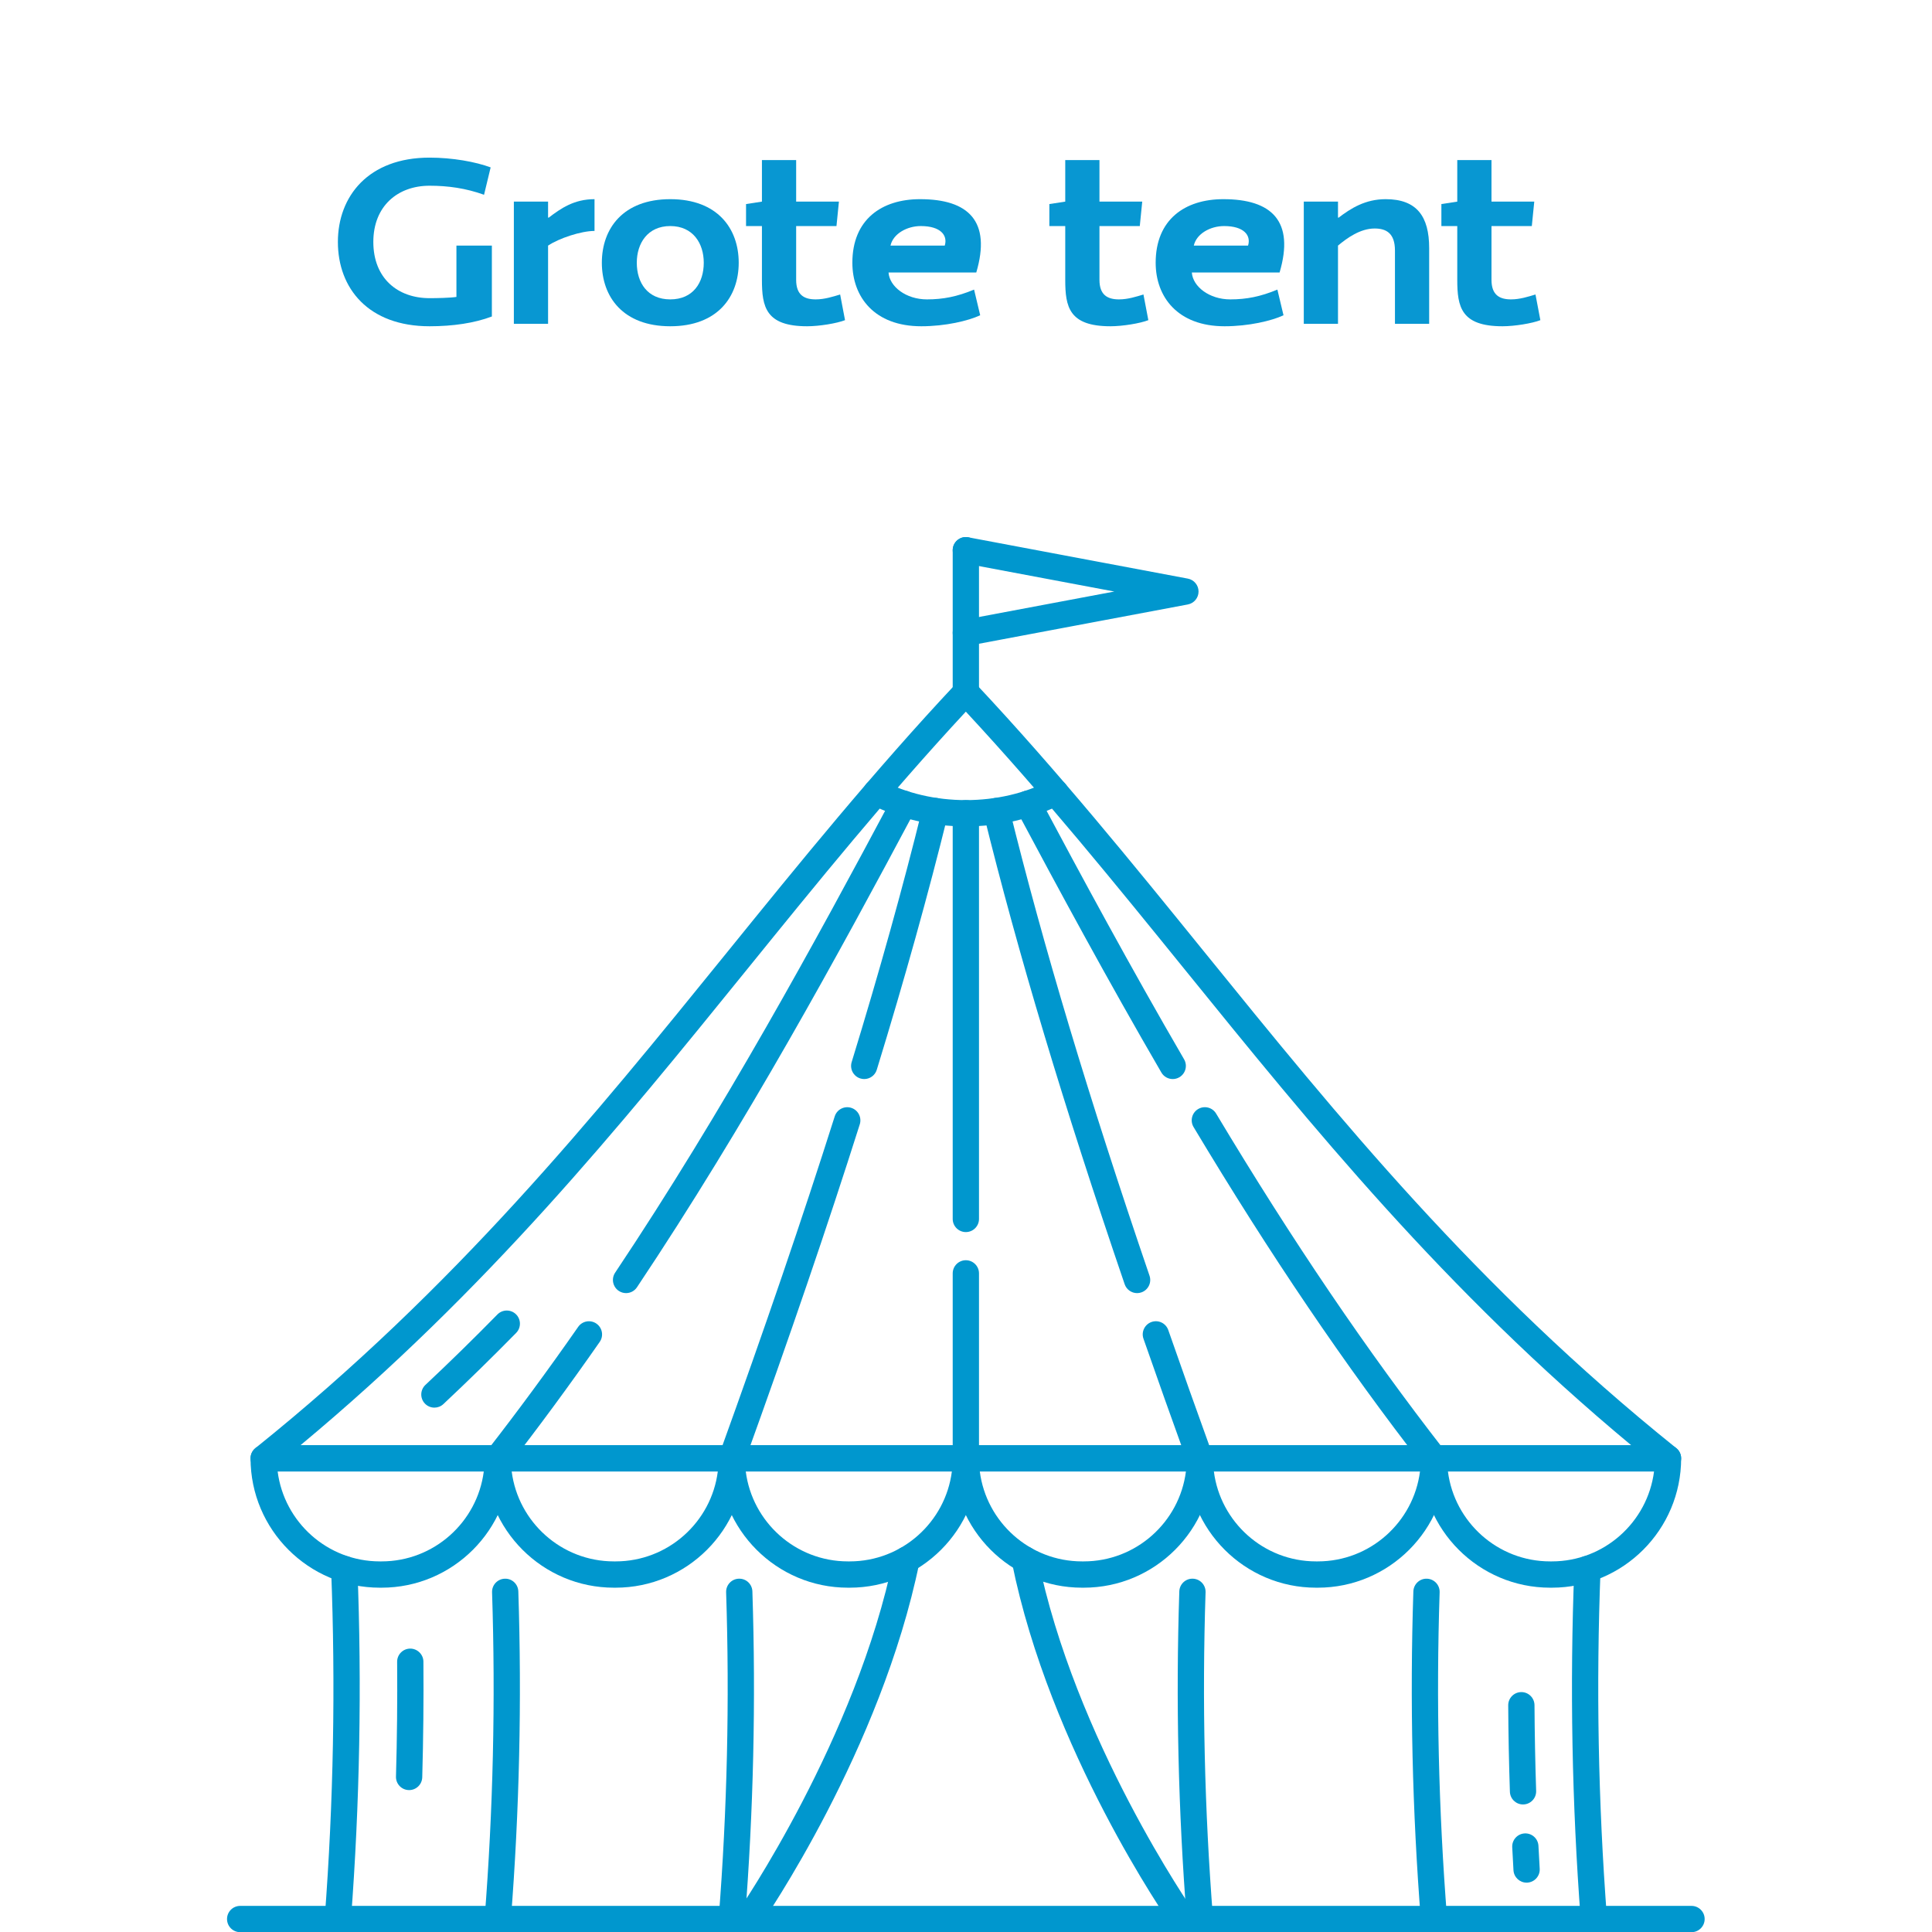 <svg xmlns="http://www.w3.org/2000/svg" xmlns:xlink="http://www.w3.org/1999/xlink" width="1080" zoomAndPan="magnify" viewBox="0 0 810 810" height="1080" preserveAspectRatio="xMidYMid meet" version="1.0"><defs><g/><clipPath id="e7f08373db"><path d="M 95.184 799 L 714.684 799 L 714.684 810 L 95.184 810 Z M 95.184 799 " clip-rule="nonzero"/></clipPath><clipPath id="4e446c1a9f"><path d="M 136 652 L 150.941 652 L 150.941 810 L 136 810 Z M 136 652 " clip-rule="nonzero"/></clipPath><clipPath id="699d9234ad"><path d="M 424 648 L 501.988 648 L 501.988 810 L 424 810 Z M 424 648 " clip-rule="nonzero"/></clipPath><clipPath id="b292023976"><path d="M 203 661.129 L 218 661.129 L 218 810 L 203 810 Z M 203 661.129 " clip-rule="nonzero"/></clipPath><clipPath id="d8dd3930a1"><path d="M 301 661.129 L 316.141 661.129 L 316.141 810 L 301 810 Z M 301 661.129 " clip-rule="nonzero"/></clipPath><clipPath id="cd8625c115"><path d="M 591.816 661.129 L 607 661.129 L 607 810 L 591.816 810 Z M 591.816 661.129 " clip-rule="nonzero"/></clipPath><clipPath id="370c3464b2"><path d="M 493.73 661.129 L 509 661.129 L 509 810 L 493.73 810 Z M 493.73 661.129 " clip-rule="nonzero"/></clipPath></defs><rect x="-81" width="972" fill="#ffffff" y="-81" height="972" fill-opacity="1"/><rect x="-81" width="972" fill="#ffffff" y="-81" height="972" fill-opacity="1"/><path fill="#0097ce" d="M 312.664 616.922 C 315.383 638.156 333.555 654.621 355.5 654.621 L 356.238 654.621 C 378.191 654.621 396.371 638.156 399.074 616.922 Z M 356.238 665.645 L 355.5 665.645 C 325.613 665.645 301.297 641.316 301.297 611.41 C 301.297 608.367 303.762 605.902 306.805 605.902 L 404.93 605.902 C 407.98 605.902 410.449 608.367 410.449 611.41 C 410.449 641.316 386.129 665.645 356.238 665.645 " fill-opacity="1" fill-rule="nonzero"/><path fill="#0097ce" d="M 214.531 616.922 C 217.246 638.156 235.422 654.621 257.367 654.621 L 258.105 654.621 C 280.059 654.621 298.242 638.156 300.941 616.922 Z M 258.105 665.645 L 257.367 665.645 C 227.484 665.645 203.168 641.316 203.168 611.41 C 203.168 608.367 205.633 605.902 208.68 605.902 L 306.805 605.902 C 309.852 605.902 312.316 608.367 312.316 611.41 C 312.316 641.316 288 665.645 258.105 665.645 " fill-opacity="1" fill-rule="nonzero"/><path fill="#0097ce" d="M 116.406 616.922 C 119.117 638.156 137.297 654.621 159.242 654.621 L 159.98 654.621 C 181.93 654.621 200.109 638.156 202.824 616.922 Z M 159.98 665.645 L 159.242 665.645 C 129.355 665.645 105.043 641.316 105.043 611.41 C 105.043 608.367 107.508 605.902 110.547 605.902 L 208.68 605.902 C 211.719 605.902 214.188 608.367 214.188 611.41 C 214.188 641.316 189.871 665.645 159.98 665.645 " fill-opacity="1" fill-rule="nonzero"/><path fill="#0097ce" d="M 410.789 616.922 C 413.508 638.156 431.684 654.621 453.629 654.621 L 454.367 654.621 C 476.316 654.621 494.5 638.156 497.203 616.922 Z M 454.367 665.645 L 453.629 665.645 C 423.746 665.645 399.426 641.316 399.426 611.41 C 399.426 608.367 401.895 605.902 404.93 605.902 L 503.062 605.902 C 506.109 605.902 508.574 608.367 508.574 611.41 C 508.574 641.316 484.258 665.645 454.367 665.645 " fill-opacity="1" fill-rule="nonzero"/><path fill="#0097ce" d="M 508.922 616.922 C 511.633 638.156 529.812 654.621 551.754 654.621 L 552.496 654.621 C 574.449 654.621 592.629 638.156 595.336 616.922 Z M 552.496 665.645 L 551.754 665.645 C 521.875 665.645 497.559 641.316 497.559 611.41 C 497.559 608.367 500.027 605.902 503.062 605.902 L 601.191 605.902 C 604.238 605.902 606.707 608.367 606.707 611.41 C 606.707 641.316 582.387 665.645 552.496 665.645 " fill-opacity="1" fill-rule="nonzero"/><path fill="#0097ce" d="M 607.051 616.922 C 609.762 638.156 627.941 654.621 649.887 654.621 L 650.625 654.621 C 672.57 654.621 690.75 638.156 693.461 616.922 Z M 650.625 665.645 L 649.887 665.645 C 620.004 665.645 595.684 641.316 595.684 611.41 C 595.684 608.367 598.152 605.902 601.191 605.902 L 699.32 605.902 C 702.359 605.902 704.828 608.367 704.828 611.41 C 704.828 641.316 680.52 665.645 650.625 665.645 " fill-opacity="1" fill-rule="nonzero"/><path fill="#0097ce" d="M 125.996 605.902 L 683.871 605.902 C 605.496 540.727 550.172 472.445 496.578 406.301 C 467.641 370.594 437.766 333.715 404.93 298.363 C 372.121 333.715 342.234 370.594 313.301 406.301 C 259.703 472.445 204.367 540.727 125.996 605.902 Z M 699.32 616.922 L 110.547 616.922 C 108.211 616.922 106.125 615.445 105.352 613.238 C 104.578 611.035 105.277 608.578 107.098 607.113 C 190.984 539.742 248.816 468.375 304.746 399.359 C 334.977 362.047 366.246 323.469 400.918 286.516 C 401.961 285.41 403.418 284.781 404.93 284.781 C 406.457 284.781 407.91 285.41 408.957 286.516 C 443.629 323.469 474.898 362.047 505.129 399.359 C 561.059 468.375 618.887 539.742 702.77 607.113 C 704.594 608.578 705.293 611.035 704.52 613.238 C 703.734 615.445 701.664 616.922 699.32 616.922 " fill-opacity="1" fill-rule="nonzero"/><path fill="#0097ce" d="M 182.125 590.156 C 180.656 590.156 179.191 589.574 178.105 588.414 C 176.027 586.195 176.141 582.711 178.363 580.625 C 188.422 571.195 198.574 561.254 208.543 551.094 C 210.676 548.926 214.16 548.895 216.336 551.023 C 218.504 553.156 218.535 556.645 216.406 558.82 C 206.328 569.086 196.062 579.133 185.891 588.668 C 184.832 589.664 183.477 590.156 182.125 590.156 " fill-opacity="1" fill-rule="nonzero"/><path fill="#0097ce" d="M 404.93 616.922 C 401.895 616.922 399.426 614.457 399.426 611.41 L 399.426 533.875 C 399.426 530.828 401.895 528.359 404.93 528.359 C 407.98 528.359 410.449 530.828 410.449 533.875 L 410.449 611.41 C 410.449 614.457 407.98 616.922 404.93 616.922 " fill-opacity="1" fill-rule="nonzero"/><path fill="#0097ce" d="M 404.93 516.555 C 401.895 516.555 399.426 514.086 399.426 511.047 L 399.426 340.957 C 399.426 337.918 401.895 335.449 404.93 335.449 C 407.98 335.449 410.449 337.918 410.449 340.957 L 410.449 511.047 C 410.449 514.086 407.98 516.555 404.93 516.555 " fill-opacity="1" fill-rule="nonzero"/><path fill="#0097ce" d="M 306.805 616.926 C 306.184 616.926 305.551 616.82 304.934 616.598 C 302.074 615.562 300.598 612.402 301.629 609.539 C 320.781 556.508 336.594 510.227 349.961 468.047 C 350.883 465.148 353.977 463.543 356.879 464.465 C 359.77 465.383 361.379 468.48 360.465 471.379 C 347.047 513.699 331.191 560.117 311.984 613.289 C 311.172 615.531 309.066 616.926 306.805 616.926 " fill-opacity="1" fill-rule="nonzero"/><path fill="#0097ce" d="M 362.332 452.395 C 361.801 452.395 361.254 452.32 360.715 452.152 C 357.809 451.262 356.172 448.176 357.07 445.27 C 368.648 407.551 378.633 371.703 386.758 338.711 C 387.492 335.762 390.473 333.949 393.43 334.684 C 396.379 335.41 398.18 338.395 397.457 341.348 C 389.277 374.539 379.234 410.59 367.594 448.5 C 366.871 450.875 364.688 452.395 362.332 452.395 " fill-opacity="1" fill-rule="nonzero"/><path fill="#0097ce" d="M 208.676 616.922 C 207.488 616.922 206.301 616.543 205.293 615.762 C 202.891 613.895 202.465 610.43 204.332 608.023 C 217.125 591.59 229.93 574.188 242.398 556.305 C 244.137 553.809 247.57 553.195 250.062 554.938 C 252.559 556.68 253.168 560.113 251.43 562.605 C 238.855 580.652 225.934 598.211 213.023 614.801 C 211.938 616.191 210.312 616.922 208.676 616.922 " fill-opacity="1" fill-rule="nonzero"/><path fill="#0097ce" d="M 262.473 542.141 C 261.43 542.141 260.367 541.84 259.426 541.215 C 256.895 539.52 256.215 536.102 257.902 533.57 C 303.527 465.219 341.785 394.914 374.055 334.379 C 375.488 331.695 378.828 330.676 381.512 332.113 C 384.195 333.543 385.203 336.883 383.773 339.57 C 351.383 400.336 312.969 470.922 267.059 539.684 C 266 541.281 264.258 542.141 262.473 542.141 " fill-opacity="1" fill-rule="nonzero"/><path fill="#0097ce" d="M 503.062 616.926 C 500.816 616.926 498.699 615.531 497.887 613.289 C 491.219 594.824 485.172 577.809 479.402 561.258 C 478.398 558.391 479.926 555.246 482.797 554.242 C 485.672 553.242 488.805 554.758 489.805 557.633 C 495.562 574.141 501.586 591.121 508.25 609.539 C 509.281 612.402 507.797 615.562 504.934 616.598 C 504.32 616.82 503.691 616.926 503.062 616.926 " fill-opacity="1" fill-rule="nonzero"/><path fill="#0097ce" d="M 476.734 542.145 C 474.438 542.145 472.305 540.703 471.52 538.414 C 446.031 463.797 426.695 399.336 412.418 341.348 C 411.688 338.395 413.492 335.41 416.445 334.684 C 419.402 333.953 422.383 335.762 423.109 338.711 C 437.312 396.379 456.566 460.543 481.945 534.852 C 482.926 537.73 481.391 540.863 478.512 541.844 C 477.926 542.051 477.324 542.145 476.734 542.145 " fill-opacity="1" fill-rule="nonzero"/><path fill="#0097ce" d="M 601.191 616.922 C 599.559 616.922 597.945 616.191 596.848 614.801 C 564.145 572.781 532.602 526.246 500.422 472.539 C 498.852 469.934 499.699 466.547 502.309 464.98 C 504.918 463.418 508.301 464.262 509.863 466.875 C 541.812 520.191 573.113 566.363 605.547 608.023 C 607.414 610.426 606.973 613.895 604.578 615.758 C 603.574 616.543 602.383 616.922 601.191 616.922 " fill-opacity="1" fill-rule="nonzero"/><path fill="#0097ce" d="M 491.672 452.398 C 489.781 452.398 487.938 451.418 486.914 449.66 C 464.465 411.078 443.578 372.352 426.094 339.57 C 424.66 336.883 425.684 333.543 428.359 332.113 C 431.047 330.676 434.387 331.695 435.812 334.379 C 453.254 367.078 474.078 405.691 496.434 444.117 C 497.961 446.746 497.07 450.117 494.441 451.648 C 493.578 452.156 492.617 452.398 491.672 452.398 " fill-opacity="1" fill-rule="nonzero"/><path fill="#0097ce" d="M 404.938 346.469 C 404.93 346.469 404.93 346.469 404.93 346.469 C 390.609 346.469 376.75 343.238 364.859 337.117 C 362.16 335.727 361.098 332.406 362.488 329.699 C 363.879 326.992 367.199 325.926 369.902 327.316 C 380.238 332.637 392.352 335.449 404.93 335.449 C 404.93 335.449 404.93 335.449 404.938 335.449 C 417.516 335.449 429.625 332.637 439.965 327.316 C 442.68 325.926 445.996 326.992 447.383 329.695 C 448.777 332.402 447.707 335.727 445.004 337.117 C 433.113 343.238 419.258 346.469 404.938 346.469 " fill-opacity="1" fill-rule="nonzero"/><path fill="#0097ce" d="M 404.93 295.801 C 401.895 295.801 399.426 293.332 399.426 290.289 L 399.426 230.684 C 399.426 227.641 401.895 225.172 404.93 225.172 C 407.98 225.172 410.449 227.641 410.449 230.684 L 410.449 290.289 C 410.449 293.332 407.98 295.801 404.93 295.801 " fill-opacity="1" fill-rule="nonzero"/><path fill="#0097ce" d="M 404.93 270.828 C 402.332 270.828 400.016 268.984 399.523 266.34 C 398.965 263.348 400.926 260.469 403.91 259.902 L 467.184 248 L 403.91 236.102 C 400.926 235.535 398.965 232.66 399.523 229.664 C 400.086 226.676 402.961 224.707 405.953 225.266 L 498.004 242.586 C 500.609 243.078 502.496 245.355 502.496 248 C 502.496 250.652 500.609 252.93 498.004 253.422 L 405.953 270.738 C 405.609 270.801 405.262 270.828 404.93 270.828 " fill-opacity="1" fill-rule="nonzero"/><g clip-path="url(#e7f08373db)"><path fill="#0097ce" d="M 709.18 810.074 L 100.695 810.074 C 97.648 810.074 95.184 807.605 95.184 804.562 C 95.184 801.52 97.648 799.055 100.695 799.055 L 709.18 799.055 C 712.215 799.055 714.684 801.52 714.684 804.562 C 714.684 807.605 712.215 810.074 709.18 810.074 " fill-opacity="1" fill-rule="nonzero"/></g><path fill="#0097ce" d="M 171.523 750.504 C 171.473 750.504 171.418 750.504 171.363 750.5 C 168.324 750.414 165.93 747.879 166.016 744.832 C 166.473 728.879 166.633 712.695 166.5 696.738 C 166.477 693.695 168.918 691.211 171.961 691.184 C 174.969 691.164 177.496 693.609 177.516 696.652 C 177.648 712.738 177.48 729.059 177.027 745.152 C 176.941 748.141 174.488 750.504 171.523 750.504 " fill-opacity="1" fill-rule="nonzero"/><g clip-path="url(#4e446c1a9f)"><path fill="#0097ce" d="M 141.641 810.074 C 141.496 810.074 141.355 810.07 141.211 810.059 C 138.184 809.828 135.906 807.176 136.137 804.145 C 139.824 755.77 140.73 706.605 138.828 658.023 C 138.711 654.984 141.082 652.422 144.121 652.305 C 147.133 652.219 149.723 654.555 149.84 657.594 C 151.754 706.598 150.84 756.184 147.125 804.98 C 146.902 807.875 144.492 810.074 141.641 810.074 " fill-opacity="1" fill-rule="nonzero"/></g><path fill="#0097ce" d="M 638.531 756.527 C 635.578 756.527 633.129 754.176 633.031 751.195 C 632.633 739.199 632.398 727.012 632.328 714.965 C 632.309 711.918 634.762 709.438 637.809 709.418 C 637.816 709.418 637.824 709.418 637.84 709.418 C 640.863 709.418 643.32 711.863 643.344 714.898 C 643.418 726.848 643.645 738.938 644.035 750.836 C 644.141 753.875 641.754 756.418 638.719 756.523 C 638.656 756.523 638.594 756.527 638.531 756.527 " fill-opacity="1" fill-rule="nonzero"/><path fill="#0097ce" d="M 640.023 789.305 C 637.133 789.305 634.707 787.043 634.531 784.113 C 634.344 780.895 634.168 777.68 634.008 774.449 C 633.852 771.414 636.191 768.824 639.219 768.668 C 642.27 768.508 644.855 770.859 645.004 773.895 C 645.168 777.09 645.352 780.285 645.527 783.473 C 645.707 786.512 643.387 789.113 640.352 789.297 C 640.242 789.301 640.137 789.305 640.023 789.305 " fill-opacity="1" fill-rule="nonzero"/><path fill="#0097ce" d="M 668.234 810.074 C 665.375 810.074 662.973 807.875 662.746 804.98 C 659.031 756.195 658.117 706.602 660.035 657.594 C 660.156 654.555 662.691 652.215 665.754 652.305 C 668.793 652.422 671.16 654.984 671.043 658.023 C 669.137 706.613 670.043 755.773 673.734 804.145 C 673.961 807.176 671.691 809.828 668.66 810.059 C 668.516 810.07 668.375 810.074 668.234 810.074 " fill-opacity="1" fill-rule="nonzero"/><path fill="#0097ce" d="M 313.871 810.074 C 312.789 810.074 311.703 809.754 310.746 809.09 C 308.246 807.355 307.617 803.922 309.355 801.422 C 309.852 800.707 359.031 729.156 374.676 652.797 C 375.289 649.82 378.199 647.895 381.18 648.508 C 384.168 649.121 386.082 652.031 385.469 655.012 C 369.363 733.637 320.477 804.719 318.402 807.707 C 317.332 809.246 315.617 810.074 313.871 810.074 " fill-opacity="1" fill-rule="nonzero"/><g clip-path="url(#699d9234ad)"><path fill="#0097ce" d="M 495.992 810.074 C 494.258 810.074 492.551 809.258 491.484 807.73 C 489.398 804.75 440.148 733.887 424.223 654.902 C 423.625 651.918 425.555 649.008 428.531 648.41 C 431.508 647.801 434.418 649.738 435.023 652.723 C 450.484 729.391 499.996 800.688 500.5 801.398 C 502.242 803.887 501.641 807.328 499.148 809.078 C 498.195 809.746 497.086 810.074 495.992 810.074 " fill-opacity="1" fill-rule="nonzero"/></g><g clip-path="url(#b292023976)"><path fill="#0097ce" d="M 208.688 810.07 C 208.539 810.07 208.387 810.066 208.242 810.055 C 205.215 809.816 202.949 807.16 203.188 804.129 C 206.746 758.883 207.793 712.934 206.301 667.566 C 206.203 664.523 208.586 661.98 211.629 661.879 C 214.688 661.766 217.211 664.16 217.309 667.203 C 218.812 712.977 217.762 759.34 214.168 804.992 C 213.938 807.883 211.531 810.07 208.688 810.07 " fill-opacity="1" fill-rule="nonzero"/></g><g clip-path="url(#d8dd3930a1)"><path fill="#0097ce" d="M 306.812 810.07 C 306.66 810.07 306.52 810.066 306.379 810.055 C 303.348 809.816 301.074 807.16 301.32 804.129 C 304.871 758.883 305.922 712.93 304.43 667.559 C 304.332 664.52 306.711 661.969 309.754 661.875 C 312.82 661.766 315.34 664.156 315.441 667.199 C 316.949 712.973 315.891 759.336 312.301 804.992 C 312.066 807.883 309.664 810.07 306.812 810.07 " fill-opacity="1" fill-rule="nonzero"/></g><g clip-path="url(#cd8625c115)"><path fill="#0097ce" d="M 601.191 810.07 C 598.34 810.07 595.926 807.883 595.707 804.992 C 592.113 759.332 591.055 712.973 592.559 667.203 C 592.66 664.16 595.234 661.758 598.246 661.879 C 601.289 661.98 603.676 664.523 603.574 667.566 C 602.074 712.93 603.121 758.879 606.691 804.129 C 606.926 807.16 604.664 809.816 601.621 810.055 C 601.477 810.066 601.336 810.07 601.191 810.07 " fill-opacity="1" fill-rule="nonzero"/></g><g clip-path="url(#370c3464b2)"><path fill="#0097ce" d="M 503.062 810.07 C 500.211 810.07 497.801 807.883 497.574 804.992 C 493.984 759.328 492.922 712.965 494.43 667.199 C 494.531 664.152 497.094 661.758 500.117 661.875 C 503.156 661.969 505.543 664.52 505.441 667.559 C 503.941 712.926 504.996 758.875 508.559 804.129 C 508.797 807.16 506.535 809.816 503.504 810.055 C 503.344 810.066 503.203 810.07 503.062 810.07 " fill-opacity="1" fill-rule="nonzero"/></g><g fill="#0897d2" fill-opacity="1"><g transform="translate(138.586, 135.764)"><g><path d="M 52.773 -32.793 L 52.773 -11.273 C 50.008 -10.863 44.574 -10.758 41.5 -10.758 C 28.18 -10.758 17.934 -19.059 17.934 -34.328 C 17.934 -49.391 28.18 -57.898 41.5 -57.898 C 49.188 -57.898 56.668 -56.871 64.352 -54.105 L 67.121 -65.582 C 60.766 -67.938 51.133 -69.68 41.5 -69.68 C 15.883 -69.68 3.074 -53.492 3.074 -34.328 C 3.074 -14.859 15.883 1.023 41.5 1.023 C 51.34 1.023 60.355 -0.309 67.633 -3.074 L 67.633 -32.793 Z M 52.773 -32.793 "/></g></g></g><g fill="#0897d2" fill-opacity="1"><g transform="translate(210.314, 135.764)"><g><path d="M 19.676 -44.473 C 24.797 -48.367 30.332 -52.262 38.941 -52.262 L 38.941 -38.941 C 33.305 -38.941 24.082 -35.867 19.469 -32.793 L 19.469 0 L 5.125 0 L 5.125 -51.234 L 19.469 -51.234 L 19.469 -44.574 Z M 19.676 -44.473 "/></g></g></g><g fill="#0897d2" fill-opacity="1"><g transform="translate(249.252, 135.764)"><g><path d="M 3.074 -25.617 C 3.074 -11.273 11.988 1.023 31.766 1.023 C 51.543 1.023 60.457 -11.273 60.457 -25.617 C 60.457 -39.965 51.543 -52.262 31.766 -52.262 C 11.988 -52.262 3.074 -39.965 3.074 -25.617 Z M 17.727 -25.617 C 17.727 -33.715 22.238 -40.988 31.766 -40.988 C 41.297 -40.988 45.805 -33.715 45.805 -25.617 C 45.805 -17.215 41.297 -10.246 31.766 -10.246 C 22.238 -10.246 17.727 -17.215 17.727 -25.617 Z M 17.727 -25.617 "/></g></g></g><g fill="#0897d2" fill-opacity="1"><g transform="translate(312.783, 135.764)"><g><path d="M 6.66 -18.445 C 6.66 -7.172 8.199 1.023 25.617 1.023 C 30.742 1.023 38.121 -0.203 41.5 -1.535 L 39.453 -12.297 C 36.379 -11.375 32.895 -10.246 29.203 -10.246 C 24.387 -10.246 21.008 -12.09 21.008 -18.445 L 21.008 -40.988 L 37.914 -40.988 L 38.941 -51.234 L 21.008 -51.234 L 21.008 -68.656 L 6.66 -68.656 L 6.66 -51.234 L 0 -50.211 L 0 -40.988 L 6.66 -40.988 Z M 6.66 -18.445 "/></g></g></g><g fill="#0897d2" fill-opacity="1"><g transform="translate(354.283, 135.764)"><g><path d="M 3.074 -25.617 C 3.074 -43.754 15.371 -52.262 31.461 -52.262 C 51.75 -52.262 61.383 -43.039 55.027 -21.52 L 18.238 -21.52 C 18.648 -15.574 25.617 -10.246 34.328 -10.246 C 41.09 -10.246 46.934 -11.375 54.105 -14.348 L 56.668 -3.586 C 51.645 -1.23 42.016 1.023 31.973 1.023 C 12.297 1.023 3.074 -11.273 3.074 -25.617 Z M 31.766 -40.988 C 26.027 -40.988 20.188 -37.812 19.059 -32.793 L 41.809 -32.793 C 43.141 -37.094 40.066 -40.988 31.766 -40.988 Z M 31.766 -40.988 "/></g></g></g><g fill="#0897d2" fill-opacity="1"><g transform="translate(414.329, 135.764)"><g/></g></g><g fill="#0897d2" fill-opacity="1"><g transform="translate(439.947, 135.764)"><g><path d="M 6.66 -18.445 C 6.66 -7.172 8.199 1.023 25.617 1.023 C 30.742 1.023 38.121 -0.203 41.5 -1.535 L 39.453 -12.297 C 36.379 -11.375 32.895 -10.246 29.203 -10.246 C 24.387 -10.246 21.008 -12.09 21.008 -18.445 L 21.008 -40.988 L 37.914 -40.988 L 38.941 -51.234 L 21.008 -51.234 L 21.008 -68.656 L 6.66 -68.656 L 6.66 -51.234 L 0 -50.211 L 0 -40.988 L 6.66 -40.988 Z M 6.66 -18.445 "/></g></g></g><g fill="#0897d2" fill-opacity="1"><g transform="translate(481.447, 135.764)"><g><path d="M 3.074 -25.617 C 3.074 -43.754 15.371 -52.262 31.461 -52.262 C 51.75 -52.262 61.383 -43.039 55.027 -21.52 L 18.238 -21.52 C 18.648 -15.574 25.617 -10.246 34.328 -10.246 C 41.09 -10.246 46.934 -11.375 54.105 -14.348 L 56.668 -3.586 C 51.645 -1.23 42.016 1.023 31.973 1.023 C 12.297 1.023 3.074 -11.273 3.074 -25.617 Z M 31.766 -40.988 C 26.027 -40.988 20.188 -37.812 19.059 -32.793 L 41.809 -32.793 C 43.141 -37.094 40.066 -40.988 31.766 -40.988 Z M 31.766 -40.988 "/></g></g></g><g fill="#0897d2" fill-opacity="1"><g transform="translate(541.493, 135.764)"><g><path d="M 19.676 -44.473 C 24.797 -48.367 30.844 -52.262 39.453 -52.262 C 52.465 -52.262 57.691 -45.09 57.691 -31.766 L 57.691 0 L 43.348 0 L 43.348 -30.742 C 43.348 -37.914 39.758 -39.965 34.84 -39.965 C 28.793 -39.965 23.262 -35.969 19.469 -32.793 L 19.469 0 L 5.125 0 L 5.125 -51.234 L 19.469 -51.234 L 19.469 -44.574 Z M 19.676 -44.473 "/></g></g></g><g fill="#0897d2" fill-opacity="1"><g transform="translate(604.307, 135.764)"><g><path d="M 6.66 -18.445 C 6.66 -7.172 8.199 1.023 25.617 1.023 C 30.742 1.023 38.121 -0.203 41.5 -1.535 L 39.453 -12.297 C 36.379 -11.375 32.895 -10.246 29.203 -10.246 C 24.387 -10.246 21.008 -12.09 21.008 -18.445 L 21.008 -40.988 L 37.914 -40.988 L 38.941 -51.234 L 21.008 -51.234 L 21.008 -68.656 L 6.66 -68.656 L 6.66 -51.234 L 0 -50.211 L 0 -40.988 L 6.66 -40.988 Z M 6.66 -18.445 "/></g></g></g><g fill="#0897d2" fill-opacity="1"><g transform="translate(645.797, 135.764)"><g/></g></g></svg>